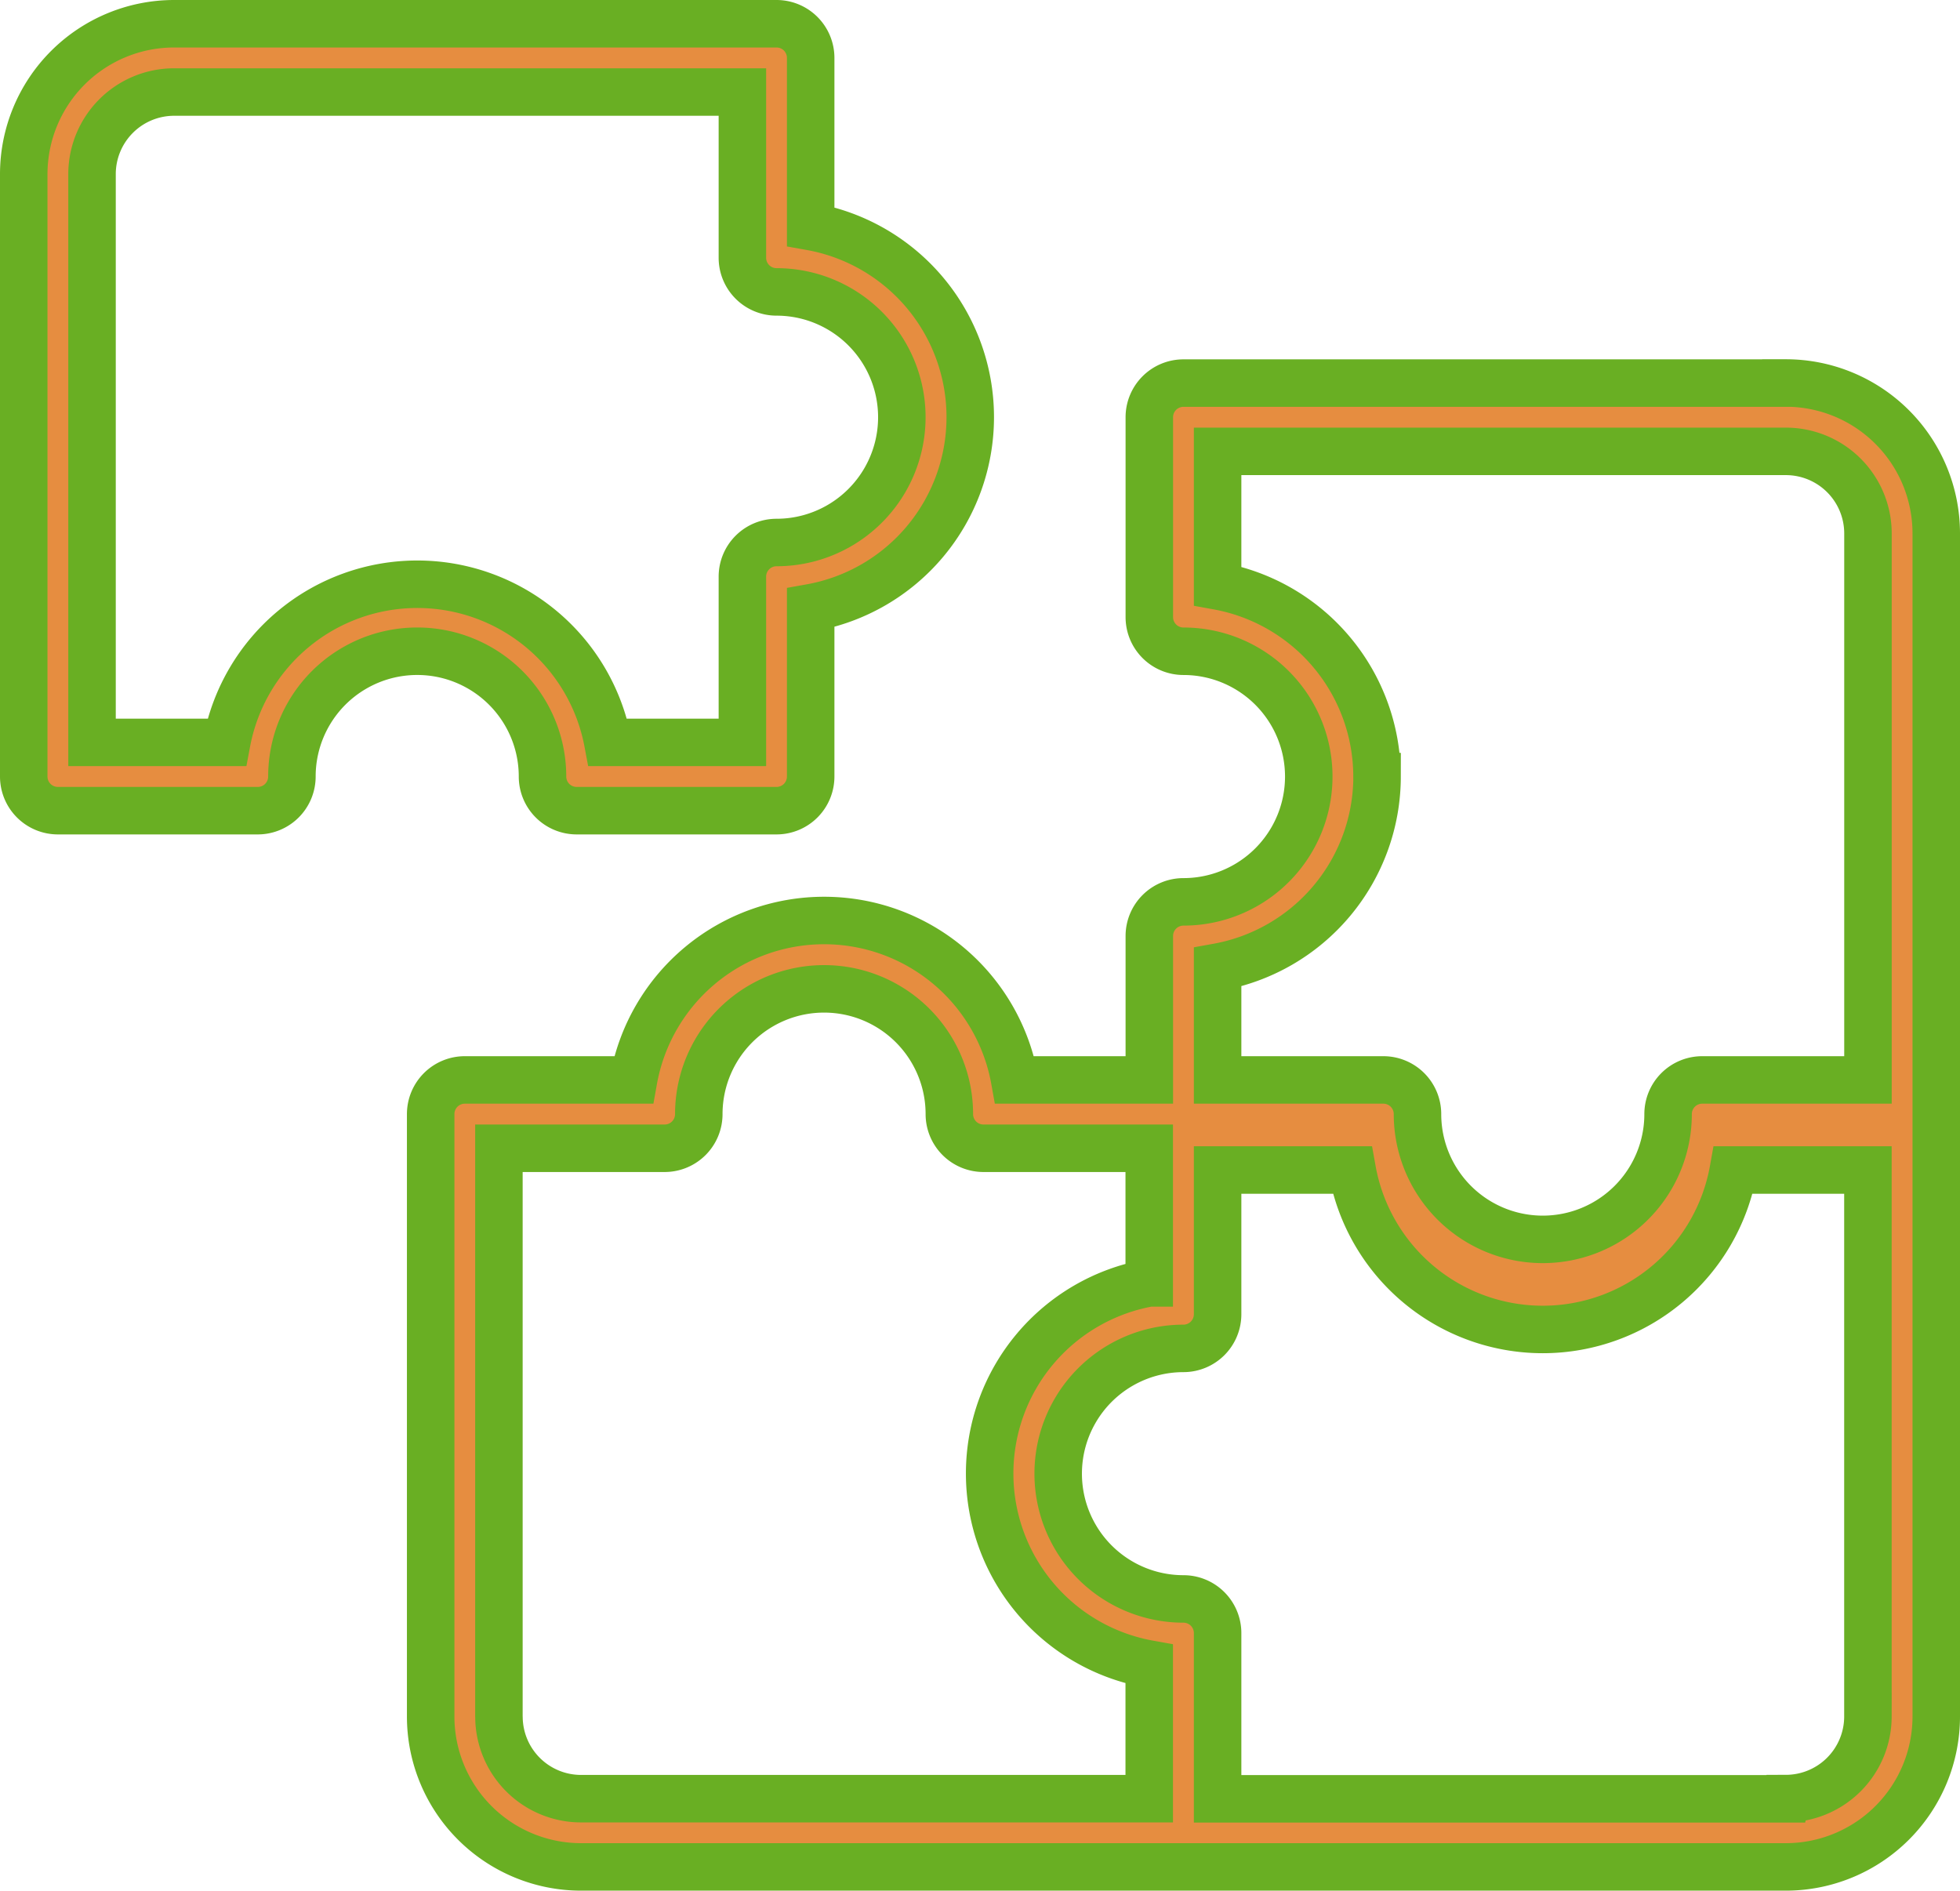 <svg xmlns="http://www.w3.org/2000/svg" width="41.273" height="39.813" viewBox="0 0 41.273 39.813">
  <g id="integration" transform="translate(0.5 0.5)">
    <path id="Pfad_24" data-name="Pfad 24" d="M14.924,20.868a.719.719,0,0,0,.719.719h4.209a.719.719,0,0,0,.719-.719V17.314a4.077,4.077,0,0,0,0-8.027V5.735a.719.719,0,0,0-.719-.719H7.165A3.168,3.168,0,0,0,4,8.18V20.868a.719.719,0,0,0,.719.719H8.928a.719.719,0,0,0,.719-.719,2.638,2.638,0,1,1,5.277,0Zm-6.652-.719H5.438V8.18A1.729,1.729,0,0,1,7.165,6.454H19.133v3.49a.719.719,0,0,0,.719.719,2.638,2.638,0,1,1,0,5.277.719.719,0,0,0-.719.719v3.49H16.3a4.083,4.083,0,0,0-8.026,0Z" transform="translate(-4 -5.016)" fill="#e68d40" stroke="#69af23" stroke-width="1"/>
    <path id="Pfad_25" data-name="Pfad 25" d="M44.454,15.537H31.767a.719.719,0,0,0-.719.719v4.209a.719.719,0,0,0,.719.719,2.638,2.638,0,1,1,0,5.277.719.719,0,0,0-.719.719v3.031H28.213a4.077,4.077,0,0,0-8.026,0H16.634a.719.719,0,0,0-.719.719V43.618a3.168,3.168,0,0,0,3.165,3.165H44.454a3.168,3.168,0,0,0,3.165-3.165V18.7a3.168,3.168,0,0,0-3.165-3.165Zm-8.611,8.286a4.084,4.084,0,0,0-3.357-4.014V16.975H44.454A1.729,1.729,0,0,1,46.181,18.7V30.211h-3.49a.719.719,0,0,0-.719.719,2.638,2.638,0,1,1-5.277,0,.719.719,0,0,0-.719-.719h-3.49V27.836A4.083,4.083,0,0,0,35.844,23.823Zm-18.491,19.8V31.65h3.49a.719.719,0,0,0,.719-.719,2.638,2.638,0,1,1,5.276,0,.719.719,0,0,0,.719.719h3.49v2.835a4.077,4.077,0,0,0,0,8.027v2.834H19.08a1.729,1.729,0,0,1-1.727-1.726Zm27.1,1.726H32.486v-3.49a.719.719,0,0,0-.719-.719,2.638,2.638,0,0,1,0-5.276.719.719,0,0,0,.719-.719V32.108H35.32a4.077,4.077,0,0,0,8.026,0h2.834v11.51a1.729,1.729,0,0,1-1.727,1.726Z" transform="translate(-7.346 -7.97)" fill="#e68d40" stroke="#69af23" stroke-width="1"/>
  </g>
</svg>
